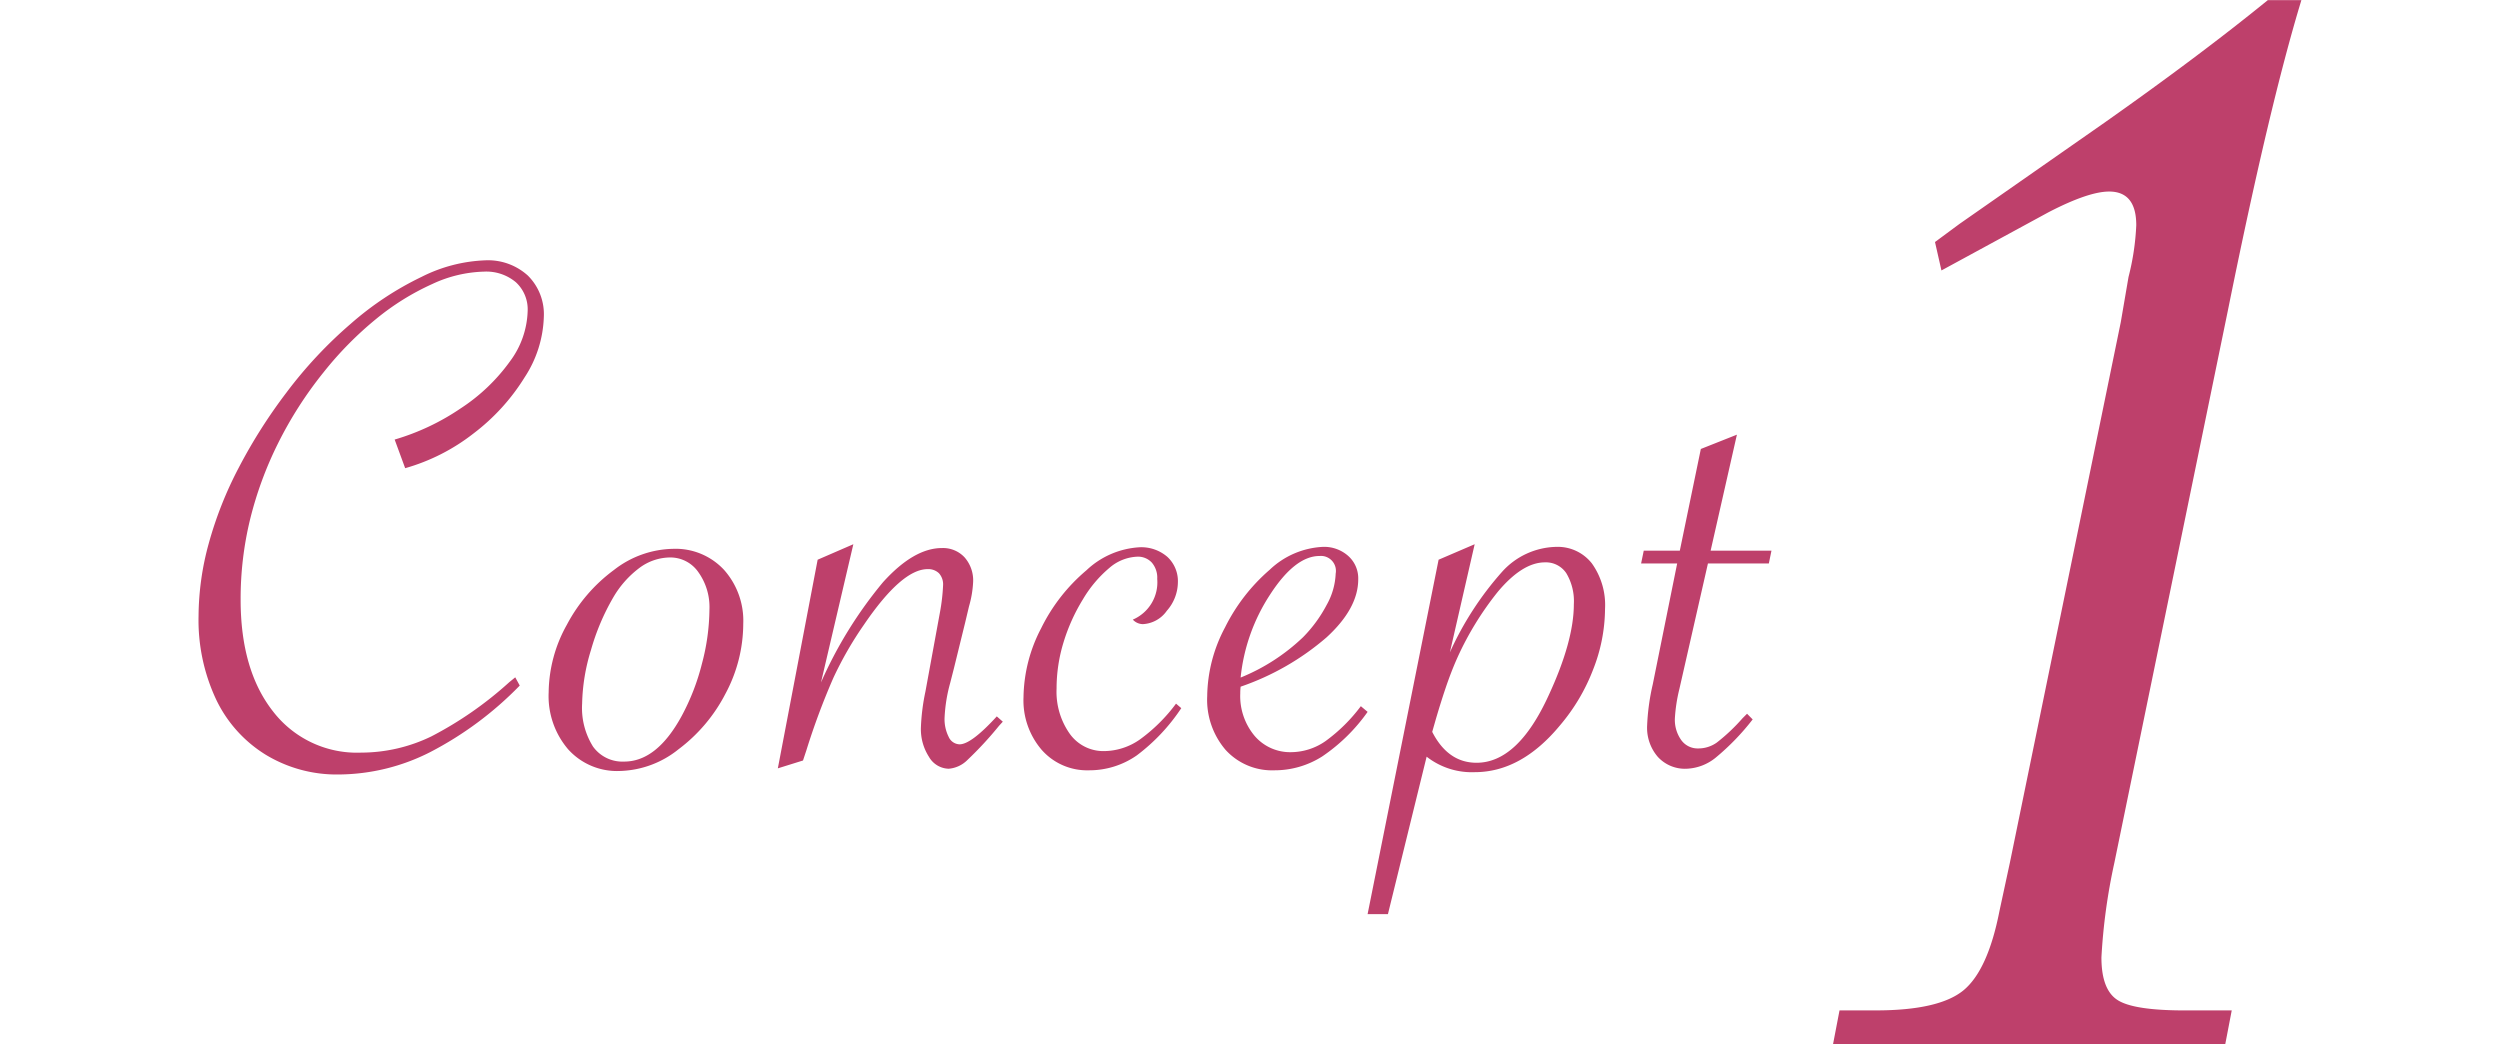 <svg xmlns="http://www.w3.org/2000/svg" width="255" height="106.501" viewBox="0 0 255 106.501"><defs><style>.cls-1{fill:#be406b;fill-rule:evenodd;}</style></defs><path class="cls-1" d="M419.979 1053.71h-40.006l.658-3.43h3.685q6.449 0 8.949-2.04c1.665-1.37 2.894-4.07 3.685-8.12l1.052-4.88 11.317-55.157.791-4.617a25.5 25.5 0 0 0 .789-5.279q0-3.429-2.764-3.43-2.107 0-6.185 2.111l-10.923 5.937-.658-2.9 2.5-1.848 14.739-10.292q9.737-6.859 16.713-12.535h3.421q-3.292 10.821-7.5 31.668l-11.581 56.344a60 60 0 0 0-1.315 9.63q0 3.3 1.644 4.35 1.644 1.065 6.91 1.06h4.737zm-185.652-58.736l-1.072-2.92a23.932 23.932 0 0 0 6.745-3.188 18.874 18.874 0 0 0 5-4.765 9.006 9.006 0 0 0 1.821-5.148 3.76 3.76 0 0 0-1.21-2.953 4.693 4.693 0 0 0-3.238-1.075 13.218 13.218 0 0 0-5.288 1.267 25.638 25.638 0 0 0-5.689 3.534 35.627 35.627 0 0 0-5.383 5.457 39.96 39.96 0 0 0-4.675 7.3 37.377 37.377 0 0 0-2.836 7.743 34.317 34.317 0 0 0-.958 8.16q0 7.185 3.3 11.39a10.8 10.8 0 0 0 9 4.21 16.446 16.446 0 0 0 7.146-1.65 37.458 37.458 0 0 0 7.952-5.53l.613-.5.459.84a35.432 35.432 0 0 1-9.157 6.8 20.806 20.806 0 0 1-9.273 2.27 13.95 13.95 0 0 1-7.491-2.02 13.37 13.37 0 0 1-5.057-5.65 19.067 19.067 0 0 1-1.783-8.51 28.366 28.366 0 0 1 1.035-7.37 38.633 38.633 0 0 1 3.085-7.782 53.5 53.5 0 0 1 4.847-7.627 44.389 44.389 0 0 1 6.552-7.01 31.863 31.863 0 0 1 7.222-4.784 15.643 15.643 0 0 1 6.5-1.69 6.038 6.038 0 0 1 4.349 1.556 5.55 5.55 0 0 1 1.628 4.207 11.873 11.873 0 0 1-1.955 6.166 21.13 21.13 0 0 1-5.211 5.725 20.268 20.268 0 0 1-6.978 3.547zm14.637 22.856a14.38 14.38 0 0 1 1.858-6.89 16.492 16.492 0 0 1 4.809-5.59 10.077 10.077 0 0 1 6.015-2.15 6.744 6.744 0 0 1 5.192 2.13 7.794 7.794 0 0 1 1.974 5.51 15.178 15.178 0 0 1-1.821 7.15 16.554 16.554 0 0 1-4.789 5.66 9.947 9.947 0 0 1-6 2.21 6.707 6.707 0 0 1-5.25-2.21 8.35 8.35 0 0 1-1.988-5.82zm16.4-8.45a6.122 6.122 0 0 0-1.131-3.8 3.473 3.473 0 0 0-2.893-1.5 5.3 5.3 0 0 0-3.084 1.04 10.076 10.076 0 0 0-2.7 3.03 23.188 23.188 0 0 0-2.279 5.38 19.723 19.723 0 0 0-.9 5.46 7.414 7.414 0 0 0 1.111 4.38 3.692 3.692 0 0 0 3.18 1.53q3.333 0 5.863-4.65a22.965 22.965 0 0 0 2.068-5.34 22.024 22.024 0 0 0 .764-5.53zm6.975 16.21l4.061-21.28 3.641-1.58-3.3 14.1a43.225 43.225 0 0 1 6.322-10.22c2.094-2.32 4.1-3.49 6.015-3.49a3 3 0 0 1 2.3.94 3.549 3.549 0 0 1 .881 2.52 10.622 10.622 0 0 1-.421 2.49l-.384 1.62-1.149 4.68-.383 1.5a15.893 15.893 0 0 0-.575 3.54 4.019 4.019 0 0 0 .422 1.98 1.254 1.254 0 0 0 1.11.75q1.188 0 3.794-2.85l.613.54-.384.42a36.316 36.316 0 0 1-3.217 3.48 3.047 3.047 0 0 1-1.916.9 2.386 2.386 0 0 1-2.012-1.21 5.2 5.2 0 0 1-.824-3.01 21.345 21.345 0 0 1 .46-3.65l1.494-8.15a19.853 19.853 0 0 0 .307-2.69 1.683 1.683 0 0 0-.421-1.23 1.564 1.564 0 0 0-1.151-.42q-2.642 0-6.513 5.69a36.244 36.244 0 0 0-3.1 5.39 71.217 71.217 0 0 0-2.758 7.4l-.345 1.04zm41.152-6.14a19.441 19.441 0 0 1-4.54 4.82 8.44 8.44 0 0 1-4.885 1.52 6.17 6.17 0 0 1-4.809-2.08 7.742 7.742 0 0 1-1.859-5.38 15.556 15.556 0 0 1 1.8-7.03 18.242 18.242 0 0 1 4.617-5.91 8.593 8.593 0 0 1 5.421-2.35 4.057 4.057 0 0 1 2.836.98 3.383 3.383 0 0 1 1.072 2.63 4.45 4.45 0 0 1-1.129 2.87 3.183 3.183 0 0 1-2.434 1.36 1.416 1.416 0 0 1-1.034-.46 4.136 4.136 0 0 0 2.49-4.15 2.355 2.355 0 0 0-.555-1.67 1.914 1.914 0 0 0-1.475-.6 4.617 4.617 0 0 0-2.855 1.15 12.422 12.422 0 0 0-2.7 3.21 18.863 18.863 0 0 0-1.973 4.38 16.052 16.052 0 0 0-.708 4.71 7.418 7.418 0 0 0 1.341 4.61 4.214 4.214 0 0 0 3.525 1.77 6.44 6.44 0 0 0 3.639-1.19 17.012 17.012 0 0 0 3.679-3.65zm18.315-.2l.691.58a18.006 18.006 0 0 1-4.637 4.55 9.034 9.034 0 0 1-4.866 1.41 6.4 6.4 0 0 1-4.981-2.08 7.857 7.857 0 0 1-1.878-5.49 15.271 15.271 0 0 1 1.821-7.01 18.84 18.84 0 0 1 4.559-5.88 8.448 8.448 0 0 1 5.421-2.33 3.686 3.686 0 0 1 2.588.93 3.055 3.055 0 0 1 1.015 2.38q0 2.955-3.219 5.91a26.581 26.581 0 0 1-8.775 5.04 5.424 5.424 0 0 0-.038.69 6.322 6.322 0 0 0 1.456 4.32 4.762 4.762 0 0 0 3.756 1.67 6.207 6.207 0 0 0 3.486-1.13 16.865 16.865 0 0 0 3.6-3.56zm-12.261-2.92a20.223 20.223 0 0 0 6.361-4.11 13.879 13.879 0 0 0 2.414-3.3 7.05 7.05 0 0 0 .919-3.19 1.527 1.527 0 0 0-1.647-1.8q-2.491 0-5.039 3.93a18.941 18.941 0 0 0-3.009 8.47zm12.95 24.13l7.242-36.15 3.679-1.58-2.528 11.03a32.35 32.35 0 0 1 5.345-8.24 7.635 7.635 0 0 1 5.5-2.52 4.419 4.419 0 0 1 3.64 1.69 7.3 7.3 0 0 1 1.34 4.65 17.117 17.117 0 0 1-1.206 6.15 19.565 19.565 0 0 1-3.391 5.72q-3.946 4.77-8.7 4.77a7.471 7.471 0 0 1-4.9-1.58l-3.947 16.06h-2.07zm6.591-18.59q1.61 3.15 4.521 3.15 4.216 0 7.358-6.88 2.565-5.535 2.567-9.3a5.547 5.547 0 0 0-.767-3.15 2.5 2.5 0 0 0-2.183-1.11q-2.3 0-4.828 3.03a31.424 31.424 0 0 0-4.1 6.69c-.435.97-.836 2.01-1.206 3.11s-.723 2.23-1.054 3.38zm28.124-17.18l-2.912 12.8a16.454 16.454 0 0 0-.46 2.99 3.543 3.543 0 0 0 .651 2.23 2.06 2.06 0 0 0 1.725.85 3.249 3.249 0 0 0 1.9-.6 18.93 18.93 0 0 0 2.624-2.48l.46-.46.574.58a24.494 24.494 0 0 1-3.773 3.9 5 5 0 0 1-2.97 1.13 3.742 3.742 0 0 1-2.931-1.21 4.534 4.534 0 0 1-1.092-3.17 22.594 22.594 0 0 1 .574-4.22l2.491-12.34h-3.678l.268-1.3h3.679l2.145-10.376 3.679-1.459-2.682 11.835h6.206l-.267 1.3h-6.208z" transform="translate(-193 -947.219)"/></svg>